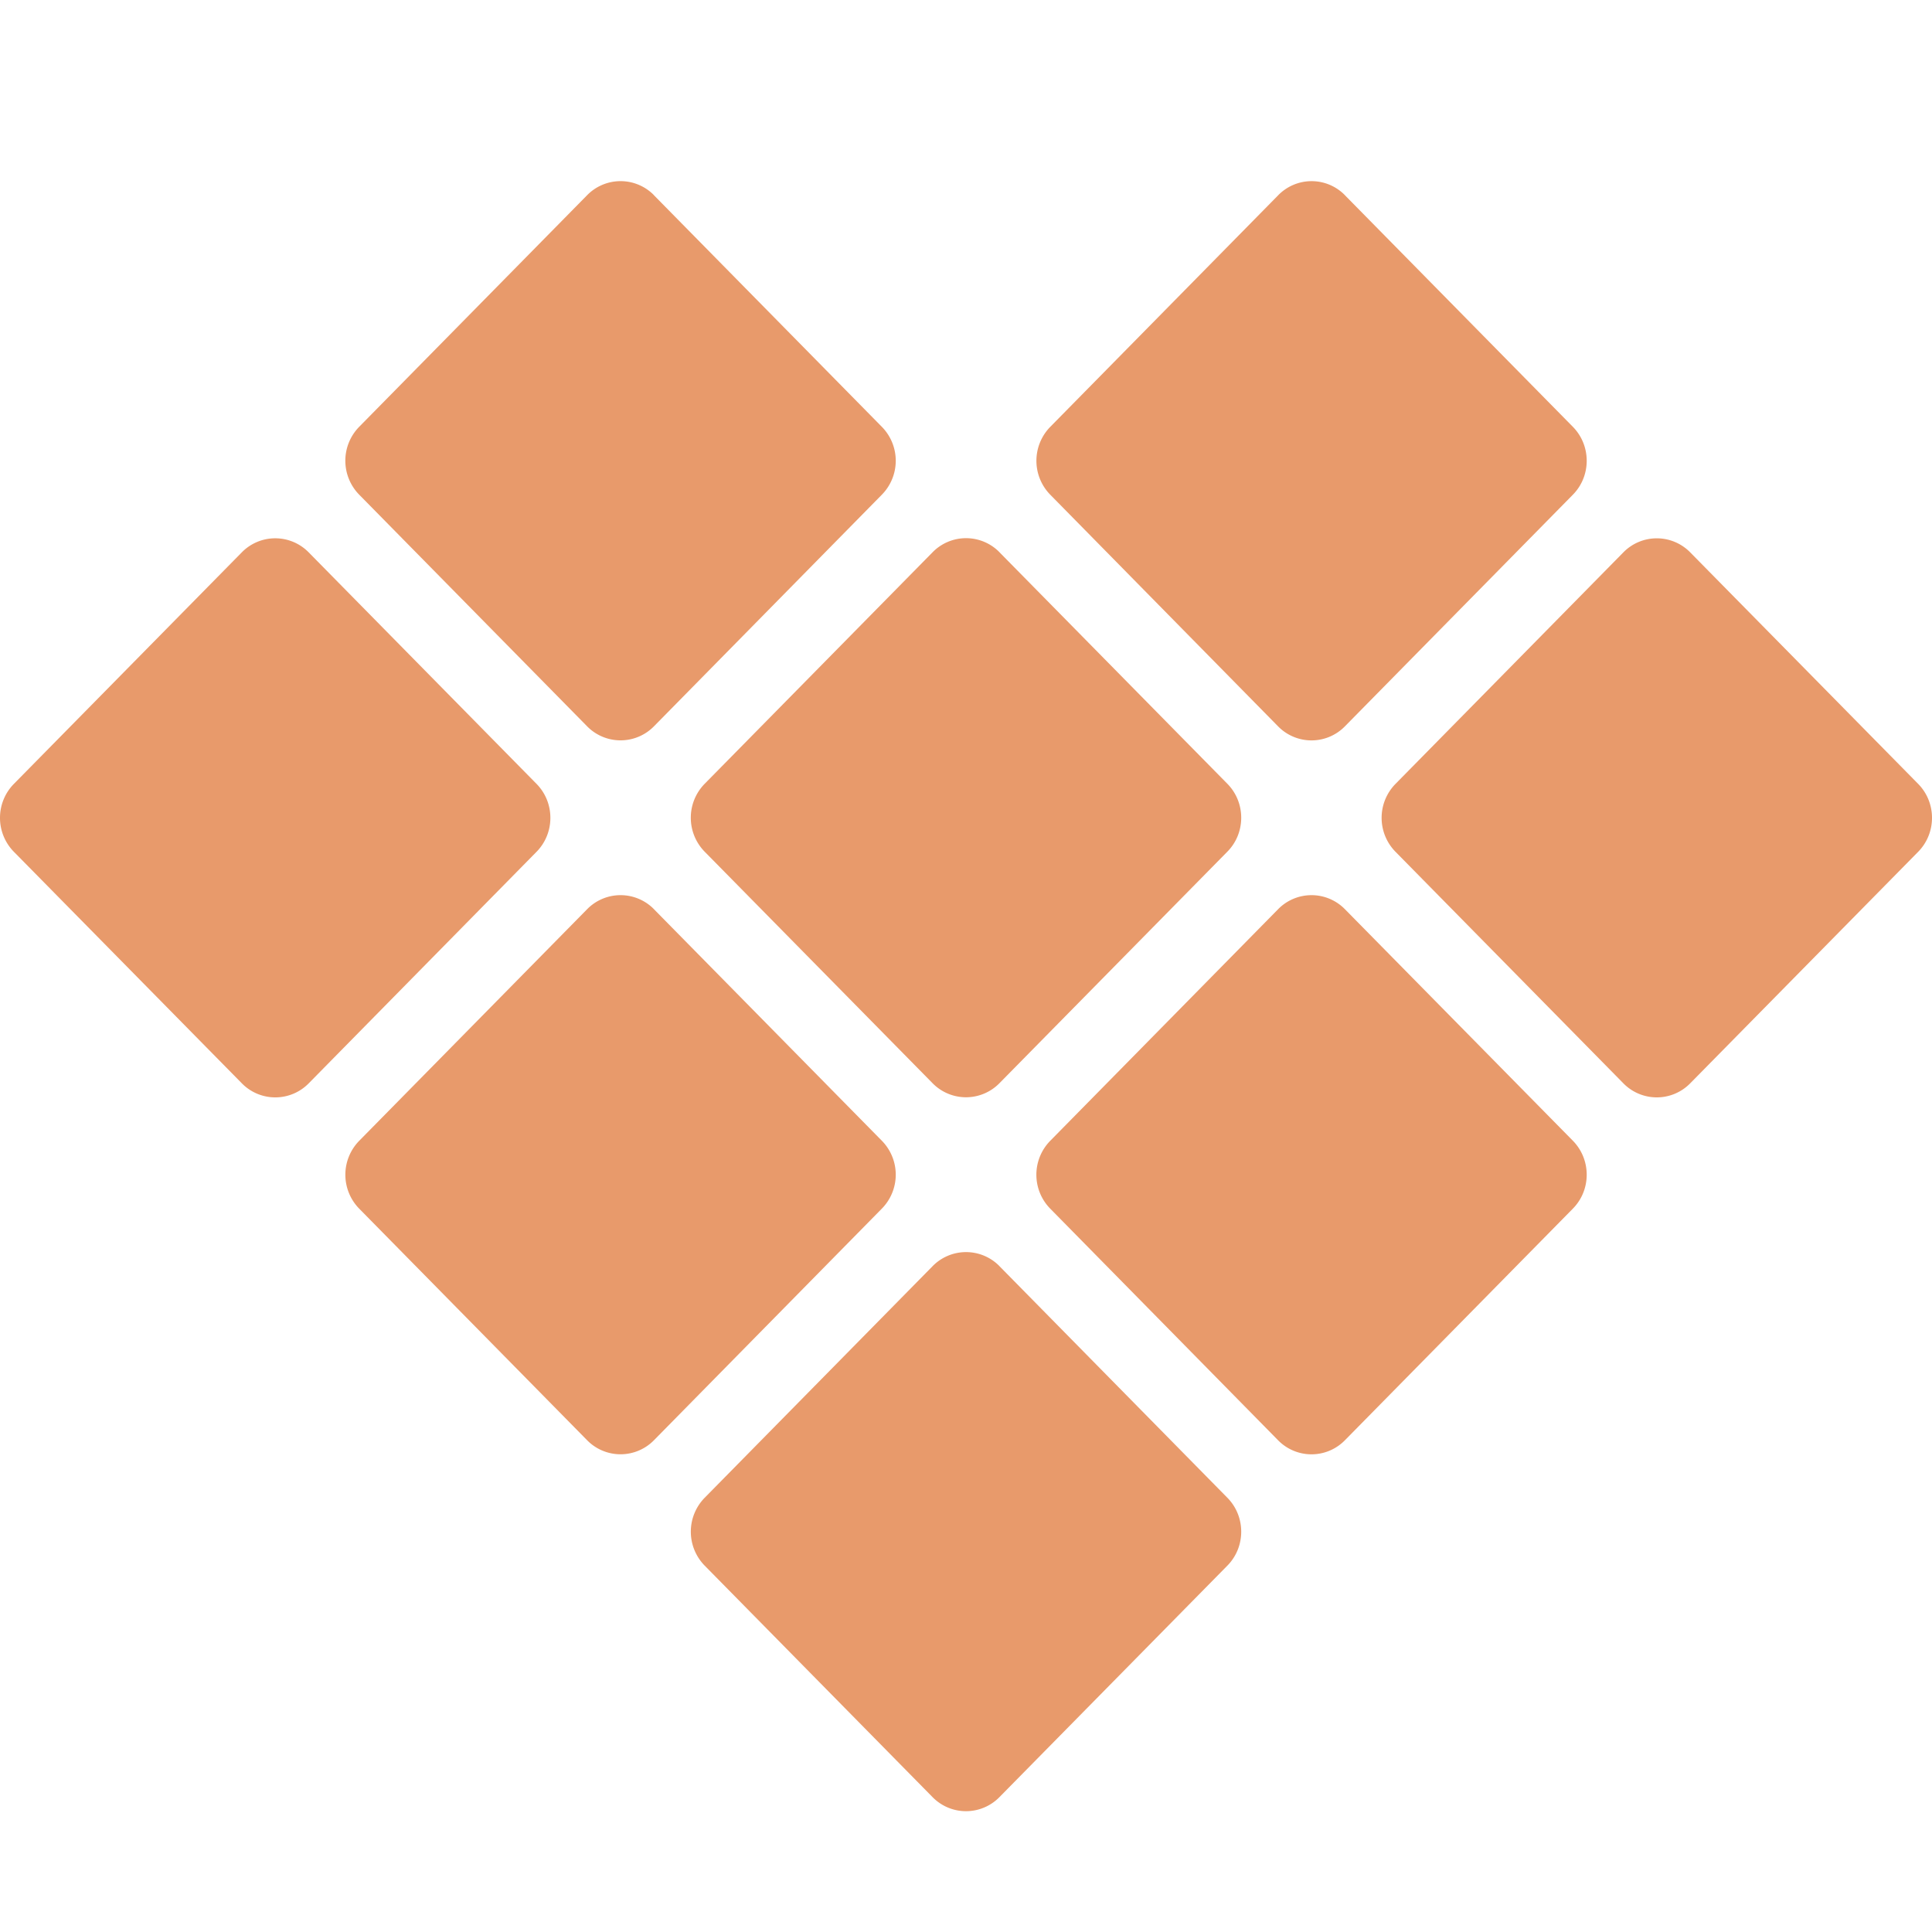 <svg width="40" height="40" fill="none" xmlns="http://www.w3.org/2000/svg"><path d="M13.538 4.041l4.721 4.797a1.002 1.002 0 0 1 0 1.403l-4.721 4.798a.969.969 0 0 1-1.381 0L7.435 10.24a1.004 1.004 0 0 1 0-1.402l4.722-4.798a.969.969 0 0 1 1.382 0h-.001zm0 14.782l4.721 4.796a1.002 1.002 0 0 1 0 1.403l-4.721 4.798a.969.969 0 0 1-1.381 0l-4.722-4.798a1.004 1.004 0 0 1 0-1.401l4.722-4.798a.969.969 0 0 1 1.382 0h-.001zm14.306 0l4.722 4.796c.38.389.38 1.016 0 1.403l-4.722 4.798a.968.968 0 0 1-1.382 0l-4.72-4.798a1.003 1.003 0 0 1 0-1.401l4.721-4.798a.968.968 0 0 1 1.381 0zm0-14.782l4.722 4.797c.38.388.38 1.016 0 1.403l-4.722 4.798a.968.968 0 0 1-1.382 0l-4.719-4.798a1.004 1.004 0 0 1 0-1.402l4.722-4.798a.965.965 0 0 1 1.38 0zm-7.154 7.39l4.723 4.798c.38.387.38 1.016 0 1.402l-4.723 4.798a.969.969 0 0 1-1.38 0l-4.722-4.797a1.004 1.004 0 0 1 0-1.403l4.723-4.798a.969.969 0 0 1 1.38 0zm-14.301.003l4.721 4.797c.38.388.38 1.015 0 1.403l-4.72 4.797a.969.969 0 0 1-1.381 0L.286 17.634a1.003 1.003 0 0 1 0-1.403l4.722-4.797a.969.969 0 0 1 1.381 0zm28.603 0l4.723 4.797c.38.388.38 1.015 0 1.403l-4.723 4.797a.968.968 0 0 1-1.38 0l-4.721-4.797a1.003 1.003 0 0 1 0-1.403l4.721-4.797a.969.969 0 0 1 1.38 0zM20.69 26.212l4.723 4.799c.38.387.38 1.015 0 1.402L20.69 37.21a.969.969 0 0 1-1.38 0l-4.722-4.797a1.004 1.004 0 0 1 0-1.402l4.723-4.799a.969.969 0 0 1 1.38 0z" fill="#E89A6B"/></svg>